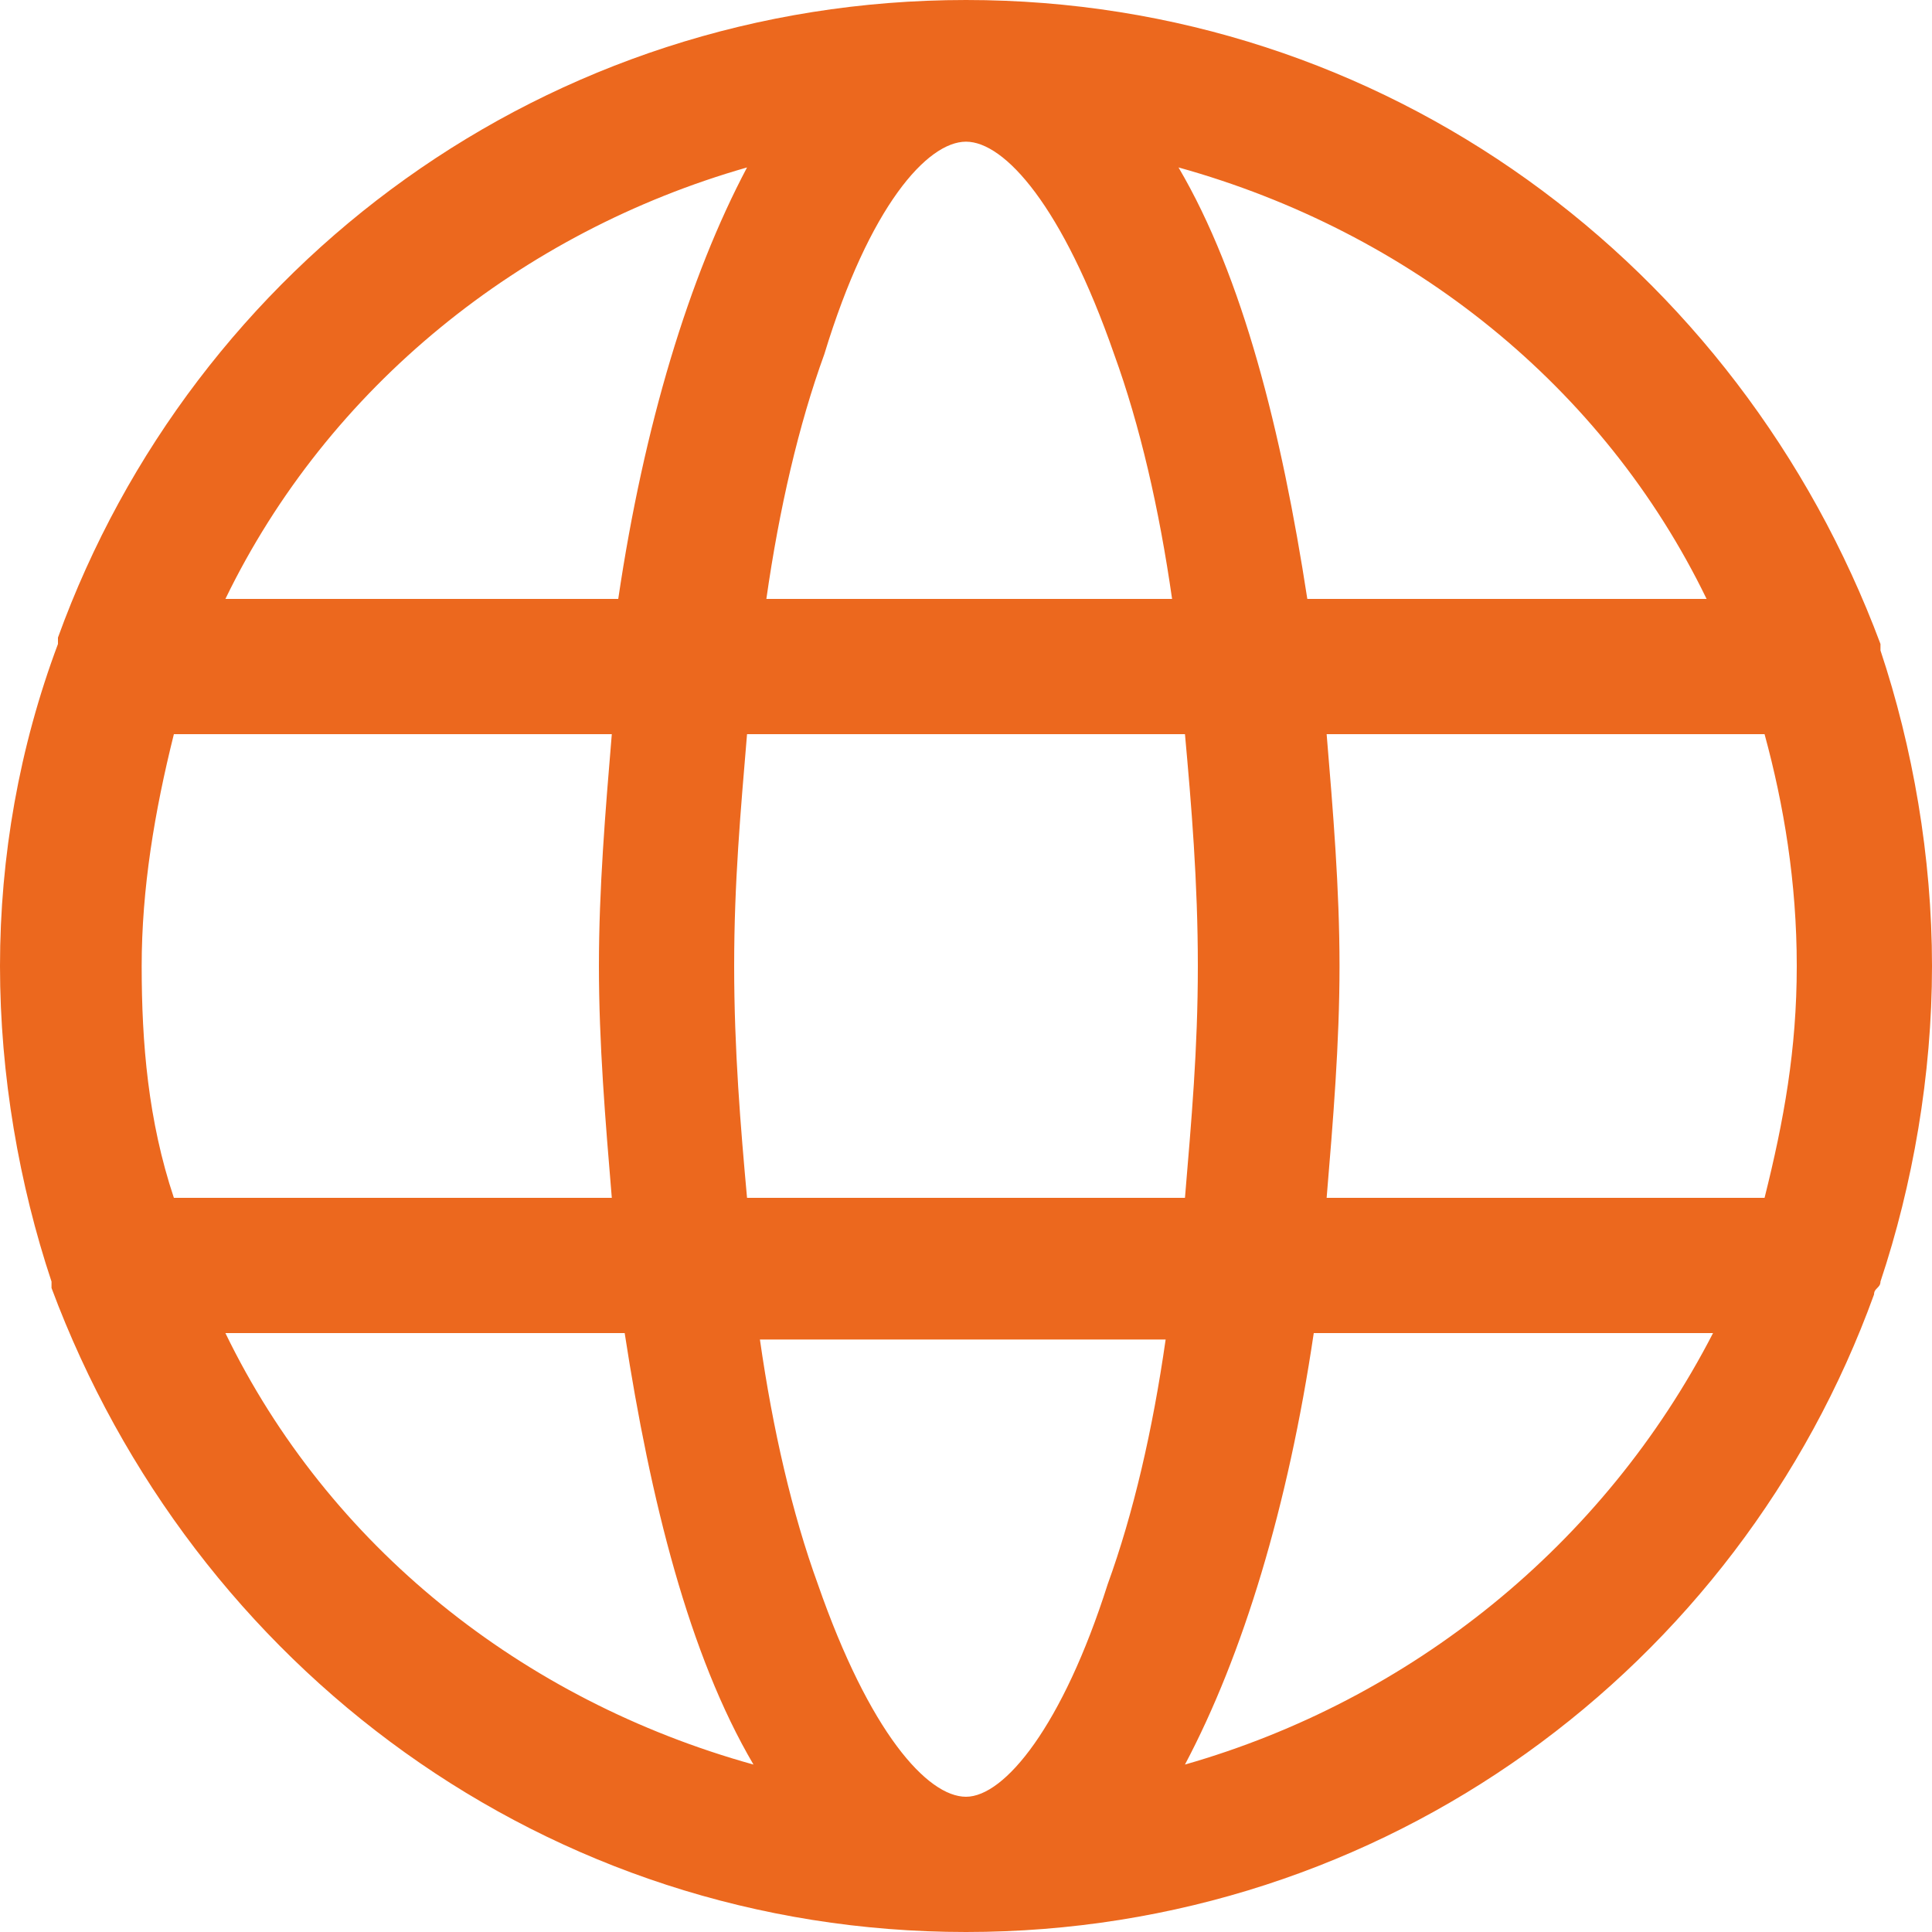 <?xml version="1.0" encoding="utf-8"?>
<!-- Generator: Adobe Illustrator 21.0.0, SVG Export Plug-In . SVG Version: 6.00 Build 0)  -->
<svg version="1.1" id="Capa_1" xmlns="http://www.w3.org/2000/svg" xmlns:xlink="http://www.w3.org/1999/xlink" x="0px" y="0px"
	 viewBox="0 0 30 30" style="enable-background:new 0 0 30 30;" xml:space="preserve">
<style type="text/css">
	.st0{fill:#EC681E;}
</style>
<path class="st0" d="M29.2,19.9c0.5-1.5,0.8-3.2,0.8-4.9s-0.3-3.4-0.8-4.9c0,0,0-0.1,0-0.1C27,4.1,21.5,0,15,0S3,4.1,0.9,9.9
	c0,0,0,0.1,0,0.1C0.3,11.6,0,13.3,0,15s0.3,3.4,0.8,4.9c0,0,0,0.1,0,0.1C3,25.9,8.5,30,15,30s12-4.1,14.1-9.9
	C29.1,20,29.2,20,29.2,19.9z M15,27.9c-0.6,0-1.5-1-2.3-3.3c-0.4-1.1-0.7-2.4-0.9-3.8h6.3c-0.2,1.4-0.5,2.7-0.9,3.8
	C16.5,26.8,15.6,27.9,15,27.9z M11.6,18.6c-0.1-1.1-0.2-2.3-0.2-3.6s0.1-2.4,0.2-3.6h6.8c0.1,1.1,0.2,2.3,0.2,3.6s-0.1,2.4-0.2,3.6
	H11.6z M2.2,15c0-1.2,0.2-2.4,0.5-3.6h6.8c-0.1,1.2-0.2,2.4-0.2,3.6s0.1,2.4,0.2,3.6H2.7C2.3,17.4,2.2,16.2,2.2,15z M15,2.2
	c0.6,0,1.5,1,2.3,3.3c0.4,1.1,0.7,2.4,0.9,3.8h-6.3c0.2-1.4,0.5-2.7,0.9-3.8C13.5,3.2,14.4,2.2,15,2.2z M20.6,11.4h6.8
	c0.3,1.1,0.5,2.3,0.5,3.6s-0.2,2.4-0.5,3.6h-6.8c0.1-1.2,0.2-2.4,0.2-3.6S20.7,12.6,20.6,11.4z M26.5,9.3h-6.2c-0.4-2.6-1-5-2-6.7
	C21.9,3.6,24.9,6,26.5,9.3z M11.6,2.6c-0.9,1.7-1.6,4-2,6.7H3.5C5.1,6,8.1,3.6,11.6,2.6z M3.5,20.7h6.2c0.4,2.6,1,5,2,6.7
	C8.1,26.4,5.1,24,3.5,20.7z M18.4,27.4c0.9-1.7,1.6-4,2-6.7h6.2C24.9,24,21.9,26.4,18.4,27.4z"/>
</svg>
